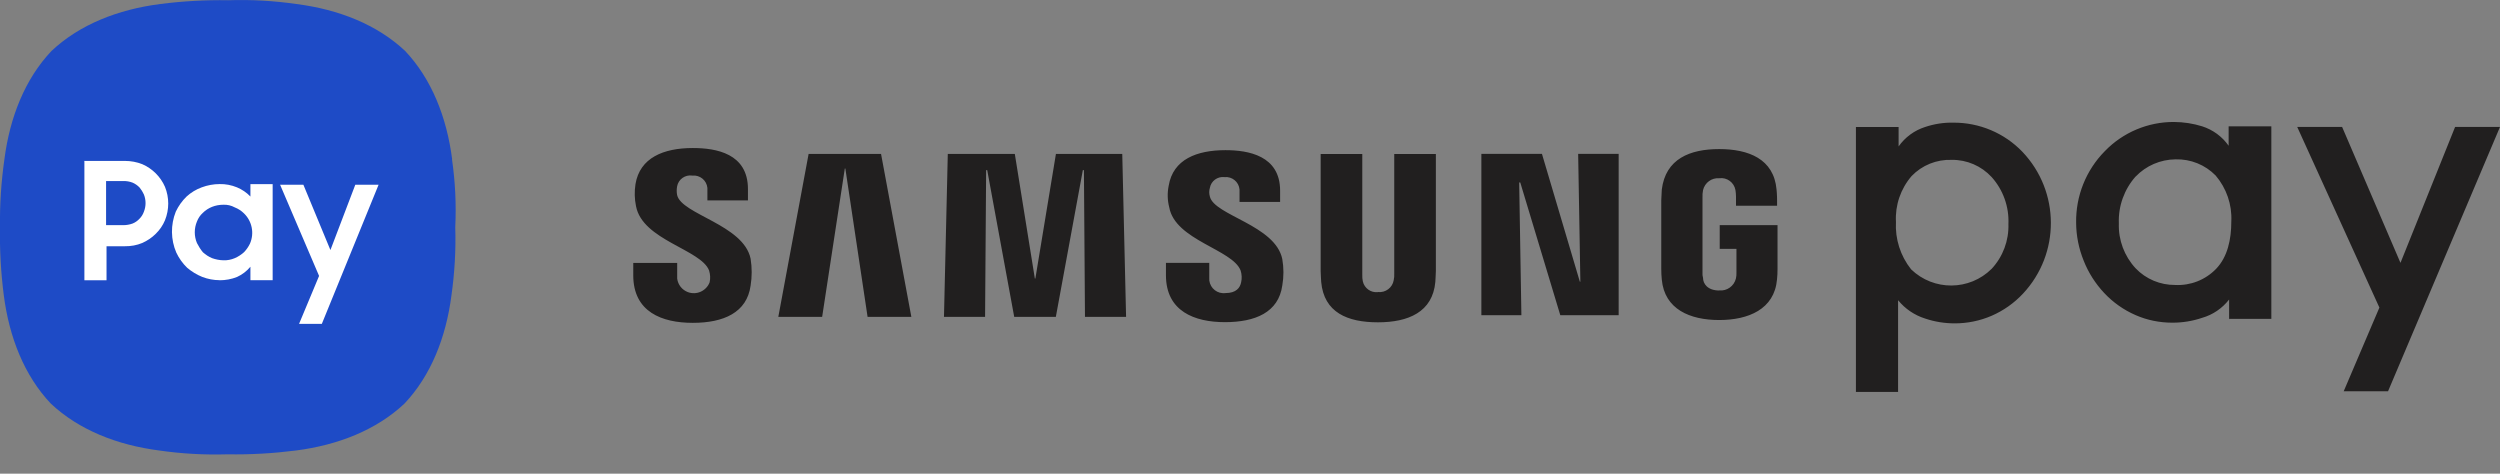 <svg xmlns="http://www.w3.org/2000/svg" width="95" height="18" viewBox="0 0 95 18" fill="none"><rect x="0" y="0" width="95" height="18" fill="#808080" stroke="none"/><g clip-path="url(#clip0_493_5778)"><path d="M70.525 14.87V4.826H72.147V5.564C72.393 5.215 72.746 4.956 73.153 4.826C73.498 4.71 73.859 4.653 74.221 4.661C75.212 4.653 76.166 5.054 76.852 5.769C78.286 7.278 78.295 9.64 76.872 11.16C76.537 11.518 76.132 11.804 75.681 12C75.241 12.19 74.764 12.288 74.284 12.288C73.9 12.288 73.518 12.228 73.153 12.104C72.749 11.977 72.393 11.734 72.127 11.408V14.893H70.525V14.873V14.87ZM74.163 6.075C73.59 6.055 73.038 6.277 72.642 6.689C72.225 7.171 72.011 7.797 72.046 8.432C72.011 9.083 72.216 9.724 72.621 10.234C73.477 11.062 74.839 11.054 75.684 10.214C76.112 9.753 76.34 9.141 76.32 8.512C76.349 7.857 76.12 7.217 75.684 6.73C75.293 6.306 74.741 6.066 74.163 6.075ZM87.294 4.823H89L91.218 9.989L93.294 4.823H95L90.746 14.867H89.061L90.417 11.688L87.294 4.823ZM84.706 12.141V11.382C84.445 11.717 84.087 11.962 83.679 12.078C83.315 12.202 82.933 12.262 82.549 12.262C82.068 12.262 81.591 12.167 81.152 11.974C80.701 11.778 80.296 11.492 79.96 11.134C79.625 10.777 79.359 10.361 79.18 9.906C78.995 9.45 78.896 8.962 78.893 8.469C78.876 7.451 79.266 6.47 79.984 5.743C80.672 5.031 81.623 4.63 82.615 4.635C82.976 4.638 83.338 4.693 83.682 4.8C84.09 4.93 84.442 5.189 84.688 5.538V4.8H86.311V12.118H84.709V12.138L84.706 12.141ZM81.152 6.709C80.718 7.2 80.49 7.837 80.516 8.492C80.495 9.121 80.724 9.732 81.152 10.194C81.542 10.604 82.086 10.832 82.653 10.829C83.237 10.86 83.809 10.635 84.214 10.214C84.645 9.764 84.79 9.107 84.79 8.411C84.821 7.777 84.607 7.154 84.194 6.669C83.795 6.262 83.245 6.04 82.673 6.055C82.097 6.06 81.548 6.297 81.152 6.712V6.709ZM61.509 5.85V11.977H59.291L57.77 6.934H57.729L57.813 11.977H56.292V5.847H58.594L60.034 10.704H60.054L59.97 5.847H61.512L61.509 5.85ZM29.576 12.04L30.727 5.85H33.48L34.631 12.04H32.968L32.123 6.404H32.103L31.242 12.04H29.576ZM42.646 5.85L42.791 12.04H41.229L41.189 6.464H41.148L40.122 12.04H38.54L37.514 6.464H37.473L37.433 12.04H35.871L36.016 5.85H38.563L39.324 10.583H39.344L40.125 5.85H42.649H42.646ZM52.365 11.097C52.651 11.129 52.915 10.93 52.961 10.647C52.978 10.566 52.987 10.482 52.981 10.402V5.853H54.563V10.301C54.563 10.425 54.543 10.65 54.543 10.71C54.441 11.858 53.516 12.248 52.362 12.248C51.209 12.248 50.309 11.879 50.205 10.71C50.205 10.65 50.185 10.425 50.185 10.301V5.853H51.767V10.442C51.764 10.526 51.77 10.609 51.787 10.69C51.845 10.953 52.093 11.132 52.362 11.1M26.945 10.28C26.991 10.425 27 10.581 26.965 10.73C26.838 11.059 26.467 11.224 26.138 11.1C25.918 11.016 25.762 10.82 25.733 10.586V9.992H24.064V10.462C24.064 11.855 25.155 12.268 26.326 12.268C27.497 12.268 28.382 11.879 28.523 10.854C28.578 10.514 28.578 10.171 28.523 9.831C28.257 8.538 25.895 8.149 25.73 7.41C25.71 7.301 25.71 7.191 25.73 7.082C25.779 6.813 26.034 6.632 26.305 6.672C26.595 6.643 26.852 6.851 26.881 7.139C26.884 7.168 26.884 7.197 26.881 7.226V7.615H28.422V7.183C28.422 5.83 27.211 5.625 26.326 5.625C25.215 5.625 24.313 5.994 24.148 6.998C24.105 7.278 24.111 7.56 24.169 7.837C24.417 9.13 26.635 9.476 26.945 10.278M47.143 10.278C47.189 10.425 47.198 10.578 47.163 10.728C47.123 10.932 46.978 11.137 46.567 11.137C46.267 11.175 45.995 10.964 45.954 10.664C45.952 10.638 45.949 10.609 45.952 10.583V9.989H44.306V10.459C44.306 11.832 45.396 12.242 46.547 12.242C47.698 12.242 48.583 11.873 48.727 10.849C48.785 10.517 48.785 10.177 48.727 9.845C48.462 8.553 46.139 8.186 45.975 7.468C45.943 7.361 45.943 7.246 45.975 7.139C46.021 6.877 46.267 6.698 46.53 6.73C46.816 6.701 47.074 6.908 47.102 7.197C47.105 7.226 47.105 7.255 47.102 7.283V7.673H48.644V7.243C48.644 5.91 47.429 5.706 46.567 5.706C45.48 5.706 44.575 6.055 44.41 7.058C44.355 7.33 44.361 7.609 44.431 7.878C44.656 9.13 46.834 9.476 47.143 10.278ZM65.329 11.036C65.624 11.065 65.895 10.872 65.965 10.583C65.982 10.508 65.988 10.433 65.985 10.358V9.458H65.349V8.556H67.546V10.214C67.546 10.353 67.541 10.488 67.526 10.624C67.425 11.752 66.439 12.161 65.329 12.161C64.218 12.161 63.252 11.752 63.148 10.624C63.134 10.488 63.128 10.35 63.128 10.214V7.612C63.128 7.511 63.148 7.307 63.148 7.203C63.293 6.034 64.218 5.665 65.329 5.665C66.439 5.665 67.405 6.034 67.509 7.203C67.529 7.387 67.529 7.612 67.529 7.612V7.817H65.968V7.468C65.968 7.384 65.959 7.304 65.947 7.223C65.895 6.932 65.624 6.733 65.332 6.773C65.042 6.75 64.782 6.943 64.716 7.223C64.698 7.318 64.689 7.416 64.695 7.511V10.341C64.689 10.416 64.695 10.494 64.716 10.566C64.716 10.771 64.88 11.039 65.332 11.039" fill="#211F1F"></path><path d="M17.182 6.055C16.977 4.457 16.401 3 15.395 1.936C14.328 0.932 12.867 0.358 11.265 0.153C10.404 0.029 9.539 -0.02 8.675 0.009C7.81 -0.006 6.945 0.043 6.087 0.153C4.485 0.358 3.024 0.932 1.957 1.936C0.948 3.003 0.373 4.457 0.167 6.055C0.046 6.909 -0.012 7.774 -0 8.636C-0.015 9.499 0.034 10.361 0.144 11.218C0.349 12.816 0.925 14.273 1.931 15.337C3.001 16.341 4.458 16.915 6.06 17.12C6.916 17.244 7.784 17.29 8.649 17.264C9.513 17.279 10.381 17.229 11.239 17.12C12.841 16.915 14.302 16.341 15.369 15.337C16.375 14.273 16.951 12.816 17.156 11.218C17.277 10.364 17.326 9.499 17.3 8.636C17.341 7.774 17.3 6.909 17.176 6.055" fill="#1E4BC6"></path><path d="M3.187 6.115H4.748C4.974 6.115 5.196 6.156 5.407 6.239C5.792 6.407 6.101 6.715 6.269 7.099C6.434 7.506 6.434 7.961 6.269 8.371C6.188 8.564 6.07 8.737 5.919 8.884C5.772 9.032 5.598 9.147 5.407 9.233C5.199 9.32 4.974 9.36 4.748 9.357H4.048V10.65H3.207V6.121H3.187V6.115ZM4.031 6.894V8.556H4.687C4.806 8.556 4.924 8.535 5.037 8.495C5.138 8.455 5.228 8.391 5.303 8.31C5.378 8.235 5.433 8.143 5.468 8.045C5.552 7.834 5.552 7.601 5.468 7.39C5.425 7.295 5.37 7.206 5.303 7.125C5.228 7.047 5.138 6.983 5.037 6.94C4.924 6.897 4.806 6.877 4.687 6.88H4.031V6.9V6.894ZM8.345 10.647C8.12 10.647 7.897 10.604 7.686 10.523C7.478 10.439 7.284 10.321 7.111 10.174C6.94 10.009 6.801 9.813 6.7 9.6C6.486 9.104 6.48 8.544 6.68 8.042C6.781 7.829 6.92 7.633 7.09 7.468C7.258 7.315 7.452 7.197 7.666 7.119C7.883 7.038 8.114 6.995 8.345 6.995C8.571 6.989 8.793 7.033 9.005 7.119C9.198 7.2 9.372 7.318 9.516 7.468V6.998H10.361V10.647H9.516V10.136C9.378 10.304 9.201 10.436 9.005 10.526C8.796 10.609 8.571 10.65 8.345 10.65M8.49 9.891C8.637 9.897 8.785 9.868 8.921 9.81C9.048 9.756 9.166 9.678 9.271 9.585C9.363 9.49 9.441 9.378 9.499 9.257C9.67 8.864 9.58 8.408 9.271 8.108C9.172 8.01 9.054 7.933 8.921 7.881C8.788 7.808 8.64 7.774 8.49 7.78C8.342 7.78 8.195 7.806 8.059 7.86C7.929 7.912 7.81 7.987 7.709 8.088C7.608 8.178 7.533 8.29 7.484 8.417C7.374 8.68 7.374 8.974 7.484 9.236C7.547 9.36 7.622 9.479 7.709 9.585C7.813 9.678 7.929 9.756 8.059 9.81C8.198 9.859 8.342 9.888 8.49 9.891ZM11.529 7.021L12.556 9.502L13.501 7.021H14.386L12.229 12.308H11.364L12.125 10.485L10.644 7.021H11.529Z" fill="white"></path></g><defs><clipPath id="clip0_493_5778"><rect width="95" height="17.273" fill="white"></rect></clipPath></defs></svg>